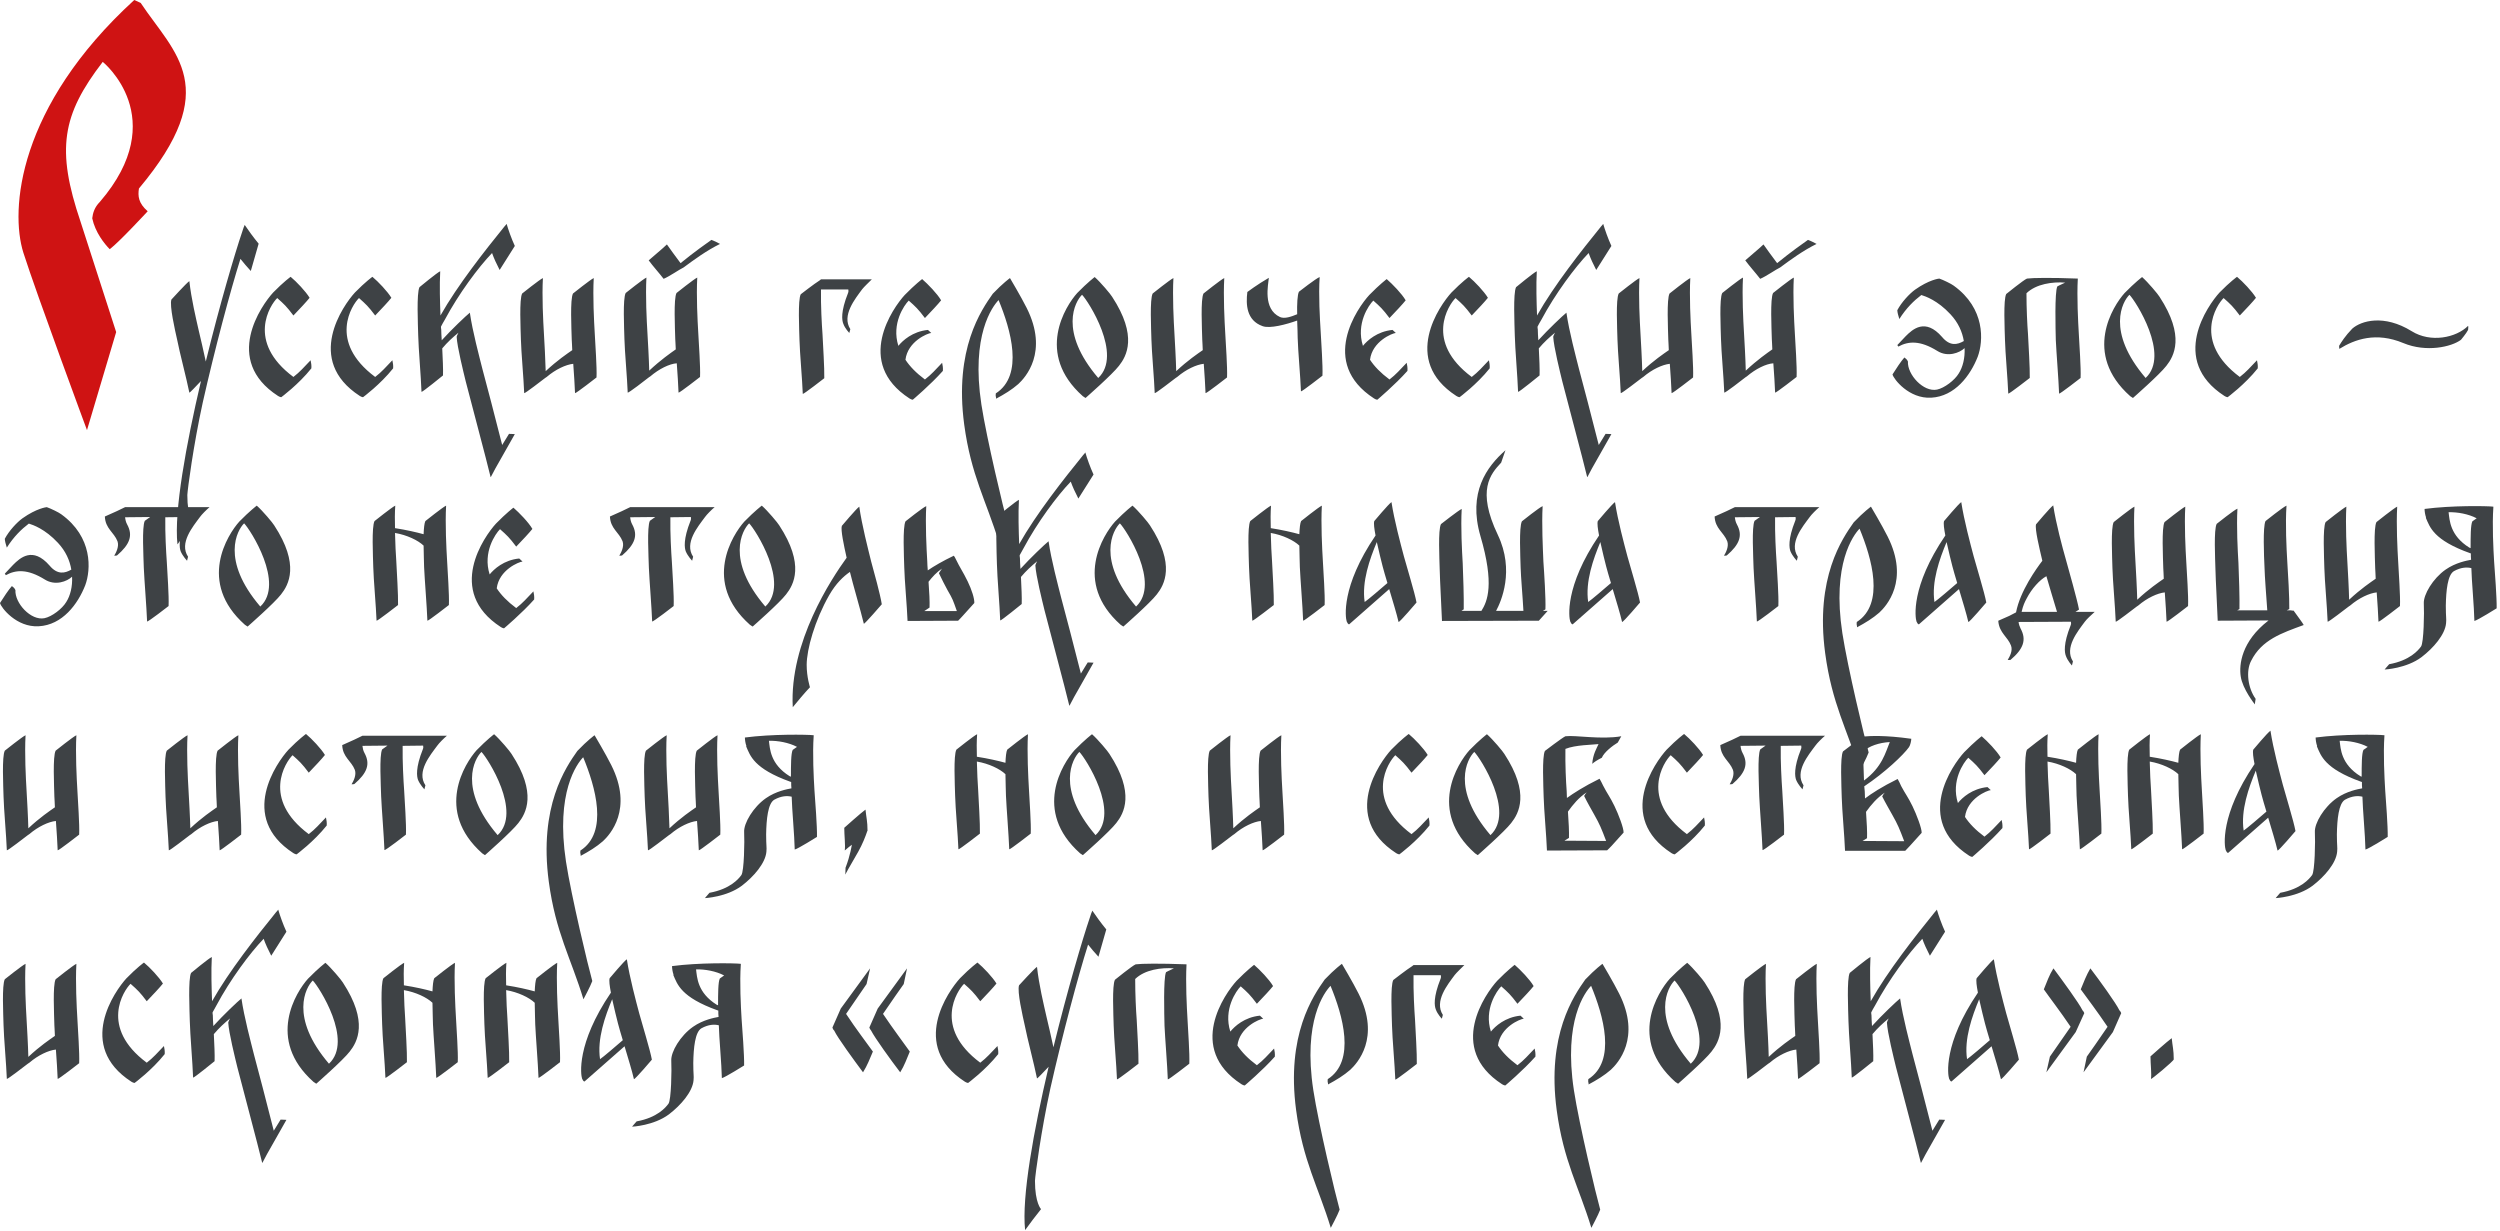 <svg xmlns="http://www.w3.org/2000/svg" width="323" height="159" fill="none" viewBox="0 0 323 159"><path fill="#3e4245" d="M280.586 134.132C280.684 135.145 280.848 135.635 280.848 136.877 280.815 137.106 277.907 139.524 277.907 139.393 278.005 138.739 277.842 137.465 277.842 136.485 277.842 136.485 280.031 134.524 280.586 134.132ZM269.062 130.537C269.192 130.668 269.225 130.733 269.29 130.897L268.18 133.347 264.389 138.543 264.847 136.517C265.173 136.027 266.448 134.197 267.526 132.661 266.186 130.668 264.814 128.904 264.062 127.825 264.455 126.878 264.749 125.995 265.304 125.113 266.448 126.649 268.604 129.59 269.062 130.537ZM273.832 130.537C273.963 130.668 273.996 130.733 274.061 130.897L272.983 133.347 269.192 138.543 269.617 136.517C269.977 136.027 271.251 134.197 272.297 132.661 270.957 130.668 269.617 128.904 268.833 127.825 269.225 126.878 269.552 125.995 270.075 125.113 271.251 126.649 273.375 129.59 273.832 130.537ZM259.206 130.929C259.566 132.269 260.611 135.635 260.84 136.909 260.84 136.909 258.651 139.49 258.52 139.425 258.291 138.412 257.768 136.713 257.311 135.177L252.148 139.719C252.148 139.719 252.018 139.817 251.822 139.359 251.658 138.902 251.037 134.883 255.547 128.25 255.383 127.401 255.285 126.682 255.383 126.388 255.383 126.388 257.246 124.166 257.605 123.937 257.964 126.29 258.781 129.328 259.206 130.929ZM254.142 136.844C254.501 136.615 256.331 135.046 257.082 134.393 256.821 133.511 256.592 132.759 256.461 132.236 256.298 131.583 255.971 130.309 255.71 129.1 254.795 131.289 253.749 134.23 254.142 136.844ZM250.552 144.653C250.944 144.653 251.075 144.686 251.304 144.686 251.01 145.209 249.703 147.496 248.788 149.13 248.526 149.62 248.298 150.045 248.2 150.241 248.167 150.241 248.167 150.208 248.167 150.208 247.709 148.247 245.357 139.458 244.965 137.89 244.671 136.681 243.854 133.413 243.789 132.106 243.789 132.041 243.887 131.845 244.017 131.583 243.298 132.171 242.58 132.825 241.926 133.609 241.991 134.916 242.057 136.321 242.024 137.105 242.024 137.105 239.345 139.295 239.247 139.229 239.181 137.301 238.855 133.576 238.822 131.943 238.789 130.505 238.593 126.486 238.985 125.702 238.985 125.702 241.273 123.807 241.665 123.643 241.567 125.44 241.632 127.63 241.697 129.361 243.887 125.473 247.448 120.964 249.964 117.86 250.062 117.729 250.16 117.631 250.193 117.599 250.193 117.566 250.225 117.533 250.258 117.533V117.566C250.454 118.252 250.879 119.461 251.304 120.376 251.304 120.376 249.703 122.892 249.343 123.48 248.951 122.728 248.592 121.944 248.363 121.291 246.599 123.121 244.05 126.551 242.253 129.917 242.057 130.244 241.893 130.538 241.763 130.799 241.763 130.897 241.763 131.028 241.795 131.159 241.795 131.518 241.828 132.008 241.861 132.564 243.135 131.159 244.997 129.394 245.488 129.002 245.488 129.002 245.488 129.002 245.488 128.969 245.847 131.453 246.697 134.589 247.121 136.288 247.415 137.367 249.016 143.444 249.67 146.091 249.964 145.633 250.258 145.143 250.552 144.653ZM234.859 131.682C234.924 133.054 235.153 136.093 235.088 137.367 235.088 137.367 232.408 139.458 232.31 139.393 232.278 138.445 232.18 136.975 232.082 135.603 231.134 135.701 229.794 136.321 228.651 137.302 228.586 137.334 228.52 137.4 228.455 137.432 228.063 137.726 225.841 139.458 225.743 139.393 225.677 137.563 225.351 134.002 225.318 132.466 225.285 131.093 225.089 127.238 225.481 126.519 225.481 126.519 227.769 124.689 228.161 124.526 228.03 126.911 228.193 130.048 228.291 131.682 228.357 132.825 228.488 135.08 228.52 136.55 230.023 135.145 231.298 134.296 231.951 133.838 231.918 133.283 231.918 132.825 231.886 132.466 231.853 131.093 231.657 127.238 232.049 126.519 232.049 126.519 234.336 124.689 234.728 124.526 234.598 126.911 234.761 130.048 234.859 131.682ZM220.245 126.943C223.577 132.04 222.107 134.622 221.127 135.863 220.277 136.974 216.814 140.013 216.814 140.013 216.814 140.013 216.781 140.013 216.454 139.784 210.279 134.295 214.233 128.119 215.736 126.453 217.075 125.081 217.99 124.395 217.99 124.395 218.742 125.048 220.081 126.649 220.245 126.943ZM218.448 137.432C221.65 134.458 217.141 127.466 216.356 126.682 215.474 127.531 213.285 131.387 218.448 137.432ZM207.041 124.526C207.041 124.526 208.479 126.944 209.197 128.381 212.073 134.1 209.001 137.4 208.119 138.217 207.302 138.935 206.289 139.556 205.244 140.112 205.277 139.85 205.146 139.883 205.211 139.426 208.871 137.073 207.139 131.159 205.571 127.369 204.786 128.185 201.976 131.878 203.349 140.863 204.035 145.307 206.224 154.423 206.747 156.286 206.518 156.939 205.603 158.638 205.603 158.638 203.97 153.28 202.009 150.012 201.127 143.445 199.82 133.675 203.349 128.643 204.819 126.552 206.126 125.179 207.041 124.526 207.041 124.526ZM198.277 135.472C198.342 135.766 198.408 136.125 198.375 136.517 196.774 138.314 194.487 140.242 194.487 140.242 194.487 140.242 194.323 140.242 194.062 140.079 186.906 135.439 191.938 128.348 193.441 126.715 194.781 125.342 195.696 124.656 195.696 124.656 196.447 125.31 197.656 126.551 198.146 127.401 197.787 127.858 196.872 128.839 196.055 129.688 195.173 128.512 194.846 128.218 193.964 127.434 193.376 128.022 191.709 130.407 192.624 133.282 193.18 132.596 194.454 131.42 196.447 131.224 196.676 131.42 196.872 131.616 196.872 131.616 196.414 131.649 193.833 132.694 193.539 135.079 194.095 135.929 194.911 136.779 196.055 137.628 196.905 136.975 197.427 136.354 198.277 135.472ZM182.659 124.688H188.606C188.835 124.688 189.064 124.688 189.194 124.688 188.835 125.048 188.181 125.669 187.953 125.963 187.038 127.204 185.273 129.361 186.417 131.125 186.352 131.387 186.286 131.616 186.286 131.616 186.286 131.616 185.731 131.06 185.502 130.407 185.339 129.982 185.143 128.904 186.123 126.453 186.188 126.29 186.188 126.126 186.156 125.995H182.627C182.594 128.119 182.725 130.439 182.823 131.779 182.888 133.151 183.084 136.19 183.051 137.464 183.051 137.464 180.372 139.555 180.274 139.49 180.209 137.66 179.882 134.099 179.849 132.563 179.817 131.191 179.621 127.335 180.013 126.616 180.013 126.616 181.777 125.244 182.463 124.819 182.529 124.754 182.594 124.721 182.627 124.688H182.659ZM173.375 124.526C173.375 124.526 174.813 126.944 175.531 128.381 178.407 134.1 175.335 137.4 174.453 138.217 173.636 138.935 172.623 139.556 171.578 140.112 171.61 139.85 171.48 139.883 171.545 139.426 175.205 137.073 173.473 131.159 171.905 127.369 171.12 128.185 168.31 131.878 169.683 140.863 170.369 145.307 172.558 154.423 173.081 156.286 172.852 156.939 171.937 158.638 171.937 158.638 170.303 153.28 168.343 150.012 167.461 143.445 166.154 133.675 169.683 128.643 171.153 126.552 172.46 125.179 173.375 124.526 173.375 124.526ZM164.611 135.472C164.676 135.766 164.742 136.125 164.709 136.517 163.108 138.314 160.821 140.242 160.821 140.242 160.821 140.242 160.657 140.242 160.396 140.079 153.24 135.439 158.272 128.348 159.775 126.715 161.115 125.342 162.03 124.656 162.03 124.656 162.781 125.31 163.99 126.551 164.48 127.401 164.121 127.858 163.206 128.839 162.389 129.688 161.507 128.512 161.18 128.218 160.298 127.434 159.71 128.022 158.043 130.407 158.958 133.282 159.514 132.596 160.788 131.42 162.781 131.224 163.01 131.42 163.206 131.616 163.206 131.616 162.748 131.649 160.167 132.694 159.873 135.079 160.429 135.929 161.245 136.779 162.389 137.628 163.239 136.975 163.761 136.354 164.611 135.472ZM153.429 131.746C153.495 133.119 153.723 136.157 153.658 137.432 153.658 137.432 150.979 139.523 150.881 139.458 150.815 137.628 150.521 134.066 150.456 132.531 150.423 131.158 150.293 126.355 150.652 125.604 150.652 125.604 151.077 125.375 151.665 125.113 150.064 124.983 147.907 125.277 146.666 126.486 146.666 128.446 146.764 130.505 146.862 131.746 146.927 133.119 147.123 136.157 147.091 137.432 147.091 137.432 144.411 139.523 144.313 139.458 144.248 137.628 143.921 134.066 143.888 132.531 143.856 131.158 143.66 127.303 144.052 126.584 144.052 126.584 146.306 124.754 146.731 124.591 147.515 124.493 149.802 124.46 153.299 124.591 153.168 126.976 153.331 130.113 153.429 131.746ZM141.135 117.664C141.527 118.252 142.279 119.297 142.932 120.081 142.932 120.081 142.116 122.924 141.92 123.61 141.429 123.088 140.972 122.532 140.58 122.042 139.306 126.061 137.247 133.772 135.711 140.601 134.502 146.123 133.751 151.809 133.718 152.56 133.718 155.435 134.502 156.22 134.502 156.22 133.849 157.037 132.999 158.147 132.444 158.932 131.986 154.619 133.555 146.058 135.483 137.824 134.829 138.51 134.045 139.36 133.98 139.327 133.62 137.53 132.705 134.066 132.411 132.531 132.117 131.224 131.398 128.087 131.66 127.303 131.66 127.303 133.62 125.146 133.98 124.917 134.241 127.27 134.829 129.688 135.189 131.289 135.417 132.236 135.809 133.936 136.103 135.308 137.901 127.956 139.894 121.225 140.809 118.546 140.939 118.154 141.037 117.827 141.103 117.729 141.103 117.696 141.135 117.664 141.135 117.631V117.664ZM128.873 135.145C128.938 135.472 129.003 135.798 128.971 136.191 127.304 138.282 125.082 139.915 125.082 139.915 125.082 139.915 124.919 139.915 124.658 139.752 117.502 135.112 122.534 128.022 124.037 126.388 125.376 125.016 126.291 124.362 126.291 124.362 127.043 124.983 128.252 126.257 128.742 127.074 128.382 127.532 127.468 128.512 126.651 129.362 125.768 128.185 125.442 127.891 124.56 127.107 123.677 127.957 120.508 132.727 126.651 137.301 127.5 136.648 128.023 136.027 128.873 135.145ZM114.084 130.995C115.423 132.988 116.763 134.752 117.547 135.863 117.155 136.778 116.861 137.66 116.306 138.543 115.129 137.007 113.006 134.066 112.548 133.151 112.417 132.988 112.385 132.923 112.319 132.759L113.398 130.309 117.188 125.113 116.763 127.139C116.404 127.629 115.129 129.459 114.084 130.995ZM111.96 127.139C111.633 127.629 110.359 129.459 109.313 130.995 110.62 132.988 111.993 134.752 112.777 135.863 112.385 136.778 112.058 137.66 111.502 138.543 110.359 137.007 108.202 134.066 107.778 133.151 107.614 132.988 107.614 132.923 107.549 132.759L108.627 130.309 112.417 125.113 111.96 127.139ZM95.812 131.616C95.91 132.989 96.172 136.354 96.139 137.661 96.139 137.661 93.688 139.197 93.264 139.295 93.231 137.498 92.904 134.034 92.872 132.466 92.316 132.335 91.565 132.335 90.617 132.858 89.8 133.348 89.604 135.374 89.571 137.334 89.571 138.903 89.669 138.935 89.604 139.589 89.473 141.059 87.97 142.791 86.435 143.967 84.474 145.438 81.664 145.568 81.664 145.568 81.664 145.568 81.926 145.242 82.252 144.882 84.932 144.392 86.01 143.085 86.369 142.595 86.729 142.105 86.794 138.184 86.729 137.04 86.663 135.897 87.905 133.805 89.539 132.662 90.846 131.747 92.316 131.486 92.839 131.387 92.806 131.126 92.806 130.865 92.806 130.571 92.774 130.538 92.708 130.538 92.708 130.538 87.97 128.839 87.513 127.172 86.99 125.963 86.99 125.963 86.99 125.931 87.023 125.931 86.892 125.571 86.827 125.114 86.827 124.82 90.29 124.362 94.865 124.428 95.714 124.526 95.714 124.526 95.714 124.558 95.714 124.591 95.551 126.944 95.714 129.982 95.812 131.616ZM93.002 126.421C93.002 126.421 93.231 126.258 93.558 126.029 92.512 125.473 91.074 125.212 89.931 125.245 90.062 126.258 90.094 128.251 92.61 129.819 92.675 129.852 92.741 129.852 92.774 129.884 92.774 128.414 92.774 126.878 93.002 126.421Z"/><path fill="#3e4245" d="M82.589 130.929C82.948 132.269 83.994 135.635 84.223 136.909 84.223 136.909 82.033 139.49 81.903 139.425 81.674 138.412 81.151 136.713 80.694 135.177L75.531 139.719C75.531 139.719 75.401 139.817 75.204 139.359 75.041 138.902 74.42 134.883 78.929 128.25 78.766 127.401 78.668 126.682 78.766 126.388 78.766 126.388 80.628 124.166 80.988 123.937 81.347 126.29 82.164 129.328 82.589 130.929ZM77.524 136.844C77.884 136.615 79.714 135.046 80.465 134.393 80.204 133.511 79.975 132.759 79.844 132.236 79.681 131.583 79.354 130.309 79.093 129.1 78.178 131.289 77.132 134.23 77.524 136.844ZM72.125 131.55C72.19 132.923 72.419 135.961 72.353 137.236 72.353 137.236 69.674 139.327 69.576 139.262 69.511 137.432 69.217 133.87 69.151 132.334 69.151 131.714 69.086 130.635 69.086 129.557 68.367 128.871 66.929 128.185 65.394 127.923 65.426 129.328 65.492 130.668 65.557 131.55 65.622 132.923 65.819 135.961 65.786 137.236 65.786 137.236 63.107 139.327 63.009 139.262 62.943 137.432 62.616 133.87 62.584 132.334 62.551 130.962 62.355 127.107 62.747 126.388 62.747 126.388 65.034 124.558 65.426 124.395 65.361 125.309 65.361 126.322 65.394 127.303 66.864 127.531 68.138 127.825 69.086 128.087 69.119 127.303 69.184 126.649 69.315 126.388 69.315 126.388 71.602 124.558 71.994 124.395 71.863 126.78 72.027 129.917 72.125 131.55ZM58.914 131.55C58.979 132.923 59.208 135.961 59.143 137.236 59.143 137.236 56.463 139.327 56.365 139.262 56.3 137.432 56.006 133.87 55.94 132.334 55.94 131.714 55.875 130.635 55.875 129.557 55.156 128.871 53.719 128.185 52.183 127.923 52.216 129.328 52.281 130.668 52.346 131.55 52.412 132.923 52.608 135.961 52.575 137.236 52.575 137.236 49.896 139.327 49.798 139.262 49.732 137.432 49.405 133.87 49.373 132.334 49.34 130.962 49.144 127.107 49.536 126.388 49.536 126.388 51.823 124.558 52.216 124.395 52.15 125.309 52.15 126.322 52.183 127.303 53.653 127.531 54.928 127.825 55.875 128.087 55.908 127.303 55.973 126.649 56.104 126.388 56.104 126.388 58.391 124.558 58.783 124.395 58.652 126.78 58.816 129.917 58.914 131.55ZM44.299 126.943C47.632 132.04 46.162 134.622 45.182 135.863 44.332 136.974 40.869 140.013 40.869 140.013 40.869 140.013 40.836 140.013 40.509 139.784 34.334 134.295 38.287 128.119 39.79 126.453 41.13 125.081 42.045 124.395 42.045 124.395 42.796 125.048 44.136 126.649 44.299 126.943ZM42.502 137.432C45.704 134.458 41.195 127.466 40.411 126.682 39.529 127.531 37.34 131.387 42.502 137.432Z"/><path fill="#3e4245" d="M36.253 144.653C36.646 144.653 36.776 144.686 37.005 144.686 36.711 145.209 35.404 147.496 34.489 149.13 34.228 149.62 33.999 150.045 33.901 150.241 33.868 150.241 33.868 150.208 33.868 150.208 33.411 148.247 31.058 139.458 30.666 137.89 30.372 136.681 29.555 133.413 29.49 132.106 29.49 132.041 29.588 131.845 29.718 131.583 29 132.171 28.281 132.825 27.627 133.609 27.693 134.916 27.758 136.321 27.725 137.105 27.725 137.105 25.046 139.295 24.948 139.229 24.883 137.301 24.556 133.576 24.523 131.943 24.491 130.505 24.294 126.486 24.687 125.702 24.687 125.702 26.974 123.807 27.366 123.643 27.268 125.44 27.333 127.63 27.399 129.361 29.588 125.473 33.149 120.964 35.665 117.86 35.763 117.729 35.861 117.631 35.894 117.599 35.894 117.566 35.927 117.533 35.959 117.533V117.566C36.155 118.252 36.58 119.461 37.005 120.376 37.005 120.376 35.404 122.892 35.044 123.48 34.652 122.728 34.293 121.944 34.064 121.291 32.3 123.121 29.751 126.551 27.954 129.917 27.758 130.244 27.595 130.538 27.464 130.799 27.464 130.897 27.464 131.028 27.497 131.159 27.497 131.518 27.529 132.008 27.562 132.564 28.836 131.159 30.699 129.394 31.189 129.002 31.189 129.002 31.189 129.002 31.189 128.969 31.548 131.453 32.398 134.589 32.823 136.288 33.117 137.367 34.718 143.444 35.371 146.091 35.665 145.633 35.959 145.143 36.253 144.653ZM21.181 135.145C21.247 135.472 21.312 135.798 21.279 136.191 19.613 138.282 17.391 139.915 17.391 139.915 17.391 139.915 17.228 139.915 16.966 139.752 9.81 135.112 14.842 128.022 16.345 126.388 17.685 125.016 18.6 124.362 18.6 124.362 19.351 124.983 20.56 126.257 21.051 127.074 20.691 127.532 19.776 128.512 18.959 129.362 18.077 128.185 17.75 127.891 16.868 127.107 15.986 127.957 12.817 132.727 18.959 137.301 19.809 136.648 20.332 136.027 21.181 135.145ZM10 131.682C10.065 133.054 10.294 136.093 10.228 137.367 10.228 137.367 7.549 139.458 7.451 139.393 7.418 138.445 7.32 136.975 7.222 135.603 6.275 135.701 4.935 136.321 3.792 137.302 3.726 137.334 3.661 137.4 3.595 137.432 3.203 137.726.981 139.458.883 139.393.818 137.563.491 134.002.459 132.466.426 131.093.23 127.238.622 126.519.622 126.519 2.909 124.689 3.301 124.526 3.171 126.911 3.334 130.048 3.432 131.682 3.497 132.825 3.628 135.08 3.661 136.55 5.164 135.145 6.438 134.296 7.092 133.838 7.059 133.283 7.059 132.825 7.026 132.466 6.994 131.093 6.798 127.238 7.19 126.519 7.19 126.519 9.477 124.689 9.869 124.526 9.738 126.911 9.902 130.048 10 131.682ZM308.166 102.083C308.264 103.456 308.525 106.821 308.492 108.128 308.492 108.128 306.042 109.664 305.617 109.762 305.584 107.965 305.258 104.501 305.225 102.933 304.67 102.802 303.918 102.802 302.97 103.325 302.154 103.815 301.958 105.841 301.925 107.802 301.925 109.37 302.023 109.403 301.958 110.056 301.827 111.526 300.324 113.258 298.788 114.435 296.828 115.905 294.018 116.036 294.018 116.036 294.018 116.036 294.279 115.709 294.606 115.349 297.285 114.859 298.363 113.552 298.723 113.062 299.082 112.572 299.148 108.651 299.082 107.507 299.017 106.364 300.258 104.273 301.892 103.129 303.199 102.214 304.67 101.953 305.192 101.855 305.16 101.593 305.16 101.332 305.16 101.038 305.127 101.005 305.062 101.005 305.062 101.005 300.324 99.306 299.866 97.64 299.344 96.431 299.344 96.431 299.344 96.398 299.376 96.398 299.246 96.039 299.18 95.581 299.18 95.287 302.644 94.83 307.218 94.895 308.068 94.993 308.068 94.993 308.068 95.026 308.068 95.058 307.904 97.411 308.068 100.45 308.166 102.083ZM305.356 96.888C305.356 96.888 305.584 96.725 305.911 96.496 304.866 95.941 303.428 95.679 302.284 95.712 302.415 96.725 302.448 98.718 304.964 100.286 305.029 100.319 305.094 100.319 305.127 100.352 305.127 98.881 305.127 97.346 305.356 96.888Z"/><path fill="#3e4245" d="M294.944 101.397C295.304 102.736 296.349 106.102 296.578 107.376 296.578 107.376 294.389 109.957 294.258 109.892 294.029 108.879 293.507 107.18 293.049 105.644L287.887 110.186C287.887 110.186 287.756 110.284 287.56 109.827 287.397 109.369 286.776 105.35 291.285 98.717 291.121 97.868 291.023 97.149 291.121 96.855 291.121 96.855 292.984 94.633 293.343 94.404 293.703 96.757 294.52 99.796 294.944 101.397ZM289.88 107.311C290.239 107.082 292.069 105.514 292.821 104.86 292.559 103.978 292.33 103.226 292.2 102.704 292.036 102.05 291.71 100.776 291.448 99.567 290.533 101.756 289.488 104.697 289.88 107.311ZM284.478 102.018C284.544 103.39 284.772 106.429 284.707 107.703 284.707 107.703 282.028 109.794 281.93 109.729 281.864 107.899 281.57 104.337 281.505 102.802 281.505 102.181 281.439 101.103 281.439 100.024 280.721 99.338 279.283 98.652 277.747 98.391 277.78 99.796 277.845 101.135 277.911 102.018 277.976 103.39 278.172 106.429 278.139 107.703 278.139 107.703 275.46 109.794 275.362 109.729 275.297 107.899 274.97 104.337 274.937 102.802 274.905 101.429 274.708 97.574 275.101 96.855 275.101 96.855 277.388 95.025 277.78 94.862 277.715 95.777 277.715 96.79 277.747 97.77 279.218 97.999 280.492 98.293 281.439 98.554 281.472 97.77 281.537 97.116 281.668 96.855 281.668 96.855 283.955 95.025 284.348 94.862 284.217 97.247 284.38 100.384 284.478 102.018ZM271.267 102.018C271.333 103.39 271.561 106.429 271.496 107.703 271.496 107.703 268.817 109.794 268.719 109.729 268.653 107.899 268.359 104.337 268.294 102.802 268.294 102.181 268.229 101.103 268.229 100.024 267.51 99.338 266.072 98.652 264.536 98.391 264.569 99.796 264.634 101.135 264.7 102.018 264.765 103.39 264.961 106.429 264.928 107.703 264.928 107.703 262.249 109.794 262.151 109.729 262.086 107.899 261.759 104.337 261.726 102.802 261.694 101.429 261.498 97.574 261.89 96.855 261.89 96.855 264.177 95.025 264.569 94.862 264.504 95.777 264.504 96.79 264.536 97.77 266.007 97.999 267.281 98.293 268.229 98.554 268.261 97.77 268.327 97.116 268.457 96.855 268.457 96.855 270.744 95.025 271.137 94.862 271.006 97.247 271.169 100.384 271.267 102.018ZM258.615 105.939C258.68 106.233 258.745 106.592 258.713 106.984 257.112 108.782 254.825 110.709 254.825 110.709 254.825 110.709 254.661 110.709 254.4 110.546 247.244 105.906 252.276 98.816 253.779 97.182 255.119 95.81 256.033 95.124 256.033 95.124 256.785 95.777 257.994 97.019 258.484 97.868 258.125 98.326 257.21 99.306 256.393 100.155 255.511 98.979 255.184 98.685 254.302 97.901 253.714 98.489 252.047 100.874 252.962 103.75 253.518 103.063 254.792 101.887 256.785 101.691 257.014 101.887 257.21 102.083 257.21 102.083 256.752 102.116 254.171 103.162 253.877 105.547 254.432 106.396 255.249 107.246 256.393 108.095 257.242 107.442 257.765 106.821 258.615 105.939ZM247.102 104.174C247.625 105.252 248.311 107.05 248.278 107.605L246.742 109.304C246.514 109.533 246.318 109.762 246.154 109.925H238.378 238.345 238.378C238.312 108.095 237.986 104.566 237.953 103.031 237.92 101.658 237.724 97.803 238.116 97.084 238.116 97.084 240.305 95.385 240.763 95.189 240.763 95.156 240.796 95.156 240.796 95.156 241.58 95.091 243.442 94.96 246.938 95.45 246.938 95.711 246.808 96.3 246.644 96.528 245.925 97.541 243.508 99.828 240.861 101.593 240.894 101.822 240.894 102.05 240.926 102.246 240.926 102.508 240.959 102.802 240.959 103.161 241.776 102.54 243.115 101.658 245.174 100.645 245.272 100.809 245.533 101.299 245.631 101.56 246.187 102.606 246.514 102.965 247.102 104.174ZM244.161 95.875C242.821 95.94 241.416 96.398 240.73 97.116 240.73 98.391 240.796 99.73 240.828 100.841 243.181 99.11 243.606 97.214 244.161 95.875ZM240.632 108.651 246.023 108.683C245.403 107.05 245.207 106.559 244.488 105.285 244.128 104.632 243.606 103.749 243.181 102.9 243.246 102.736 243.377 102.573 243.508 102.41 242.495 103.096 241.743 103.978 241.09 104.893 241.188 106.2 241.253 107.572 241.22 108.291 241.22 108.291 240.992 108.455 240.632 108.651ZM235.203 95.058C235.432 95.058 235.628 95.058 235.791 95.058 235.399 95.385 234.778 96.006 234.549 96.332 233.634 97.574 231.837 99.698 233.014 101.462 232.948 101.724 232.883 101.985 232.883 101.985 232.883 101.985 232.327 101.397 232.066 100.776 231.903 100.351 231.707 99.241 232.687 96.79 232.752 96.627 232.752 96.496 232.72 96.332L230.073 96.365C230.04 98.456 230.171 100.776 230.269 102.149 230.334 103.521 230.563 106.527 230.498 107.834 230.498 107.834 227.818 109.925 227.72 109.827 227.655 108.03 227.361 104.468 227.296 102.9 227.263 101.528 227.034 97.574 227.426 96.823 227.426 96.823 227.72 96.627 228.112 96.332H228.08L224.878 96.365C224.91 96.659 224.976 96.986 225.139 97.28 225.923 98.718 225.498 99.861 223.832 101.299 223.734 101.332 223.571 101.332 223.473 101.332 223.734 100.907 224.126 100.123 223.897 99.469 223.44 98.293 222.329 97.836 222.264 96.267 223.113 95.908 224.649 95.189 224.878 95.058 224.91 95.058 224.91 95.058 224.91 95.058H224.943 230.138 235.203ZM220.168 105.612C220.233 105.939 220.298 106.266 220.266 106.658 218.599 108.749 216.377 110.383 216.377 110.383 216.377 110.383 216.214 110.383 215.952 110.219 208.797 105.58 213.829 98.489 215.332 96.855 216.671 95.483 217.586 94.83 217.586 94.83 218.338 95.45 219.547 96.725 220.037 97.542 219.677 97.999 218.762 98.979 217.946 99.829 217.063 98.653 216.737 98.359 215.854 97.574 214.972 98.424 211.803 103.194 217.946 107.769 218.795 107.115 219.318 106.494 220.168 105.612ZM208.59 104.142C209.113 105.22 209.799 107.017 209.766 107.572L208.231 109.272C208.002 109.5 207.806 109.729 207.642 109.86L199.866 109.892H199.833 199.866C199.801 108.063 199.474 104.534 199.441 102.965 199.408 101.626 199.212 97.77 199.604 97.019 199.604 97.019 201.826 95.319 202.251 95.123H202.284C203.525 94.96 206.891 95.581 209.472 95.123 209.342 95.385 209.145 95.679 209.015 95.94 208.361 96.332 207.25 97.182 206.956 97.901 206.368 98.195 205.976 98.456 205.715 98.685 205.813 97.411 206.303 96.659 206.532 96.136 205.715 96.234 203.558 96.234 202.251 96.757 202.218 98.783 202.316 100.939 202.415 102.214 202.415 102.443 202.447 102.769 202.447 103.096 203.264 102.508 204.604 101.626 206.662 100.613 206.76 100.776 207.022 101.266 207.12 101.495 207.675 102.573 208.002 102.933 208.59 104.142ZM202.12 108.618 207.512 108.651C206.891 107.017 206.695 106.527 205.976 105.253 205.617 104.599 205.094 103.717 204.669 102.835 204.734 102.704 204.865 102.541 204.996 102.377 203.983 103.031 203.231 103.946 202.578 104.86 202.676 106.167 202.741 107.54 202.709 108.259 202.709 108.259 202.48 108.389 202.12 108.618ZM194.366 97.41C197.699 102.508 196.228 105.089 195.248 106.331 194.398 107.442 190.935 110.48 190.935 110.48 190.935 110.48 190.902 110.48 190.576 110.252 184.4 104.762 188.354 98.587 189.857 96.92 191.196 95.548 192.111 94.862 192.111 94.862 192.863 95.515 194.202 97.116 194.366 97.41ZM192.569 107.899C195.771 104.926 191.262 97.933 190.477 97.149 189.595 97.999 187.406 101.854 192.569 107.899ZM184.589 105.612C184.655 105.939 184.72 106.266 184.687 106.658 183.021 108.749 180.799 110.383 180.799 110.383 180.799 110.383 180.636 110.383 180.374 110.219 173.219 105.58 178.25 98.489 179.754 96.855 181.093 95.483 182.008 94.83 182.008 94.83 182.76 95.45 183.969 96.725 184.459 97.542 184.099 97.999 183.184 98.979 182.368 99.829 181.485 98.653 181.159 98.359 180.276 97.574 179.394 98.424 176.225 103.194 182.368 107.769 183.217 107.115 183.74 106.494 184.589 105.612ZM165.681 102.148C165.747 103.521 165.975 106.56 165.91 107.834 165.91 107.834 163.231 109.925 163.133 109.86 163.1 108.912 163.002 107.442 162.904 106.069 161.956 106.167 160.617 106.788 159.473 107.768 159.408 107.801 159.342 107.867 159.277 107.899 158.885 108.193 156.663 109.925 156.565 109.86 156.5 108.03 156.173 104.468 156.14 102.933 156.108 101.56 155.912 97.705 156.304 96.986 156.304 96.986 158.591 95.156 158.983 94.993 158.852 97.378 159.016 100.515 159.114 102.148 159.179 103.292 159.31 105.547 159.342 107.017 160.845 105.612 162.12 104.762 162.773 104.305 162.741 103.749 162.741 103.292 162.708 102.933 162.675 101.56 162.479 97.705 162.871 96.986 162.871 96.986 165.159 95.156 165.551 94.993 165.42 97.378 165.583 100.515 165.681 102.148ZM143.342 97.41C146.675 102.508 145.205 105.089 144.225 106.331 143.375 107.442 139.911 110.48 139.911 110.48 139.911 110.48 139.879 110.48 139.552 110.252 133.377 104.762 137.33 98.587 138.833 96.92 140.173 95.548 141.088 94.862 141.088 94.862 141.839 95.515 143.179 97.116 143.342 97.41ZM141.545 107.899C144.747 104.926 140.238 97.933 139.454 97.149 138.572 97.999 136.383 101.854 141.545 107.899ZM132.943 102.018C133.008 103.39 133.237 106.429 133.172 107.703 133.172 107.703 130.492 109.794 130.394 109.729 130.329 107.899 130.035 104.337 129.97 102.802 129.97 102.181 129.904 101.103 129.904 100.024 129.185 99.338 127.748 98.652 126.212 98.391 126.245 99.796 126.31 101.135 126.375 102.018 126.441 103.39 126.637 106.429 126.604 107.703 126.604 107.703 123.925 109.794 123.827 109.729 123.761 107.899 123.435 104.337 123.402 102.802 123.369 101.429 123.173 97.574 123.565 96.855 123.565 96.855 125.853 95.025 126.245 94.862 126.179 95.777 126.179 96.79 126.212 97.77 127.682 97.999 128.957 98.293 129.904 98.554 129.937 97.77 130.002 97.116 130.133 96.855 130.133 96.855 132.42 95.025 132.812 94.862 132.682 97.247 132.845 100.384 132.943 102.018ZM111.823 104.6C111.921 105.613 112.084 106.103 112.084 107.344L112.052 107.377C111.823 108.063 111.431 109.076 110.875 110.056 109.666 112.115 109.209 112.997 109.209 112.997 109.209 112.997 109.241 112.605 109.241 112.115 109.862 110.514 110.058 109.141 110.058 109.141 109.47 109.566 109.143 109.926 109.143 109.86 109.242 109.207 109.078 107.932 109.078 106.952 109.078 106.952 111.267 104.992 111.823 104.6ZM105.226 102.083C105.324 103.456 105.586 106.821 105.553 108.128 105.553 108.128 103.102 109.664 102.678 109.762 102.645 107.965 102.318 104.501 102.286 102.933 101.73 102.802 100.979 102.802 100.031 103.325 99.214 103.815 99.018 105.841 98.985 107.802 98.985 109.37 99.083 109.403 99.018 110.056 98.887 111.526 97.384 113.258 95.849 114.435 93.888 115.905 91.078 116.036 91.078 116.036 91.078 116.036 91.34 115.709 91.666 115.349 94.346 114.859 95.424 113.552 95.783 113.062 96.143 112.572 96.208 108.651 96.143 107.507 96.077 106.364 97.319 104.273 98.953 103.129 100.26 102.214 101.73 101.953 102.253 101.855 102.22 101.593 102.22 101.332 102.22 101.038 102.188 101.005 102.122 101.005 102.122 101.005 97.384 99.306 96.927 97.64 96.404 96.431 96.404 96.431 96.404 96.398 96.437 96.398 96.306 96.039 96.241 95.581 96.241 95.287 99.704 94.83 104.279 94.895 105.128 94.993 105.128 94.993 105.128 95.026 105.128 95.058 104.965 97.411 105.128 100.45 105.226 102.083ZM102.416 96.888C102.416 96.888 102.645 96.725 102.972 96.496 101.926 95.941 100.488 95.679 99.345 95.712 99.476 96.725 99.508 98.718 102.024 100.286 102.09 100.319 102.155 100.319 102.188 100.352 102.188 98.881 102.188 97.346 102.416 96.888ZM92.834 102.148C92.899 103.521 93.128 106.56 93.062 107.834 93.062 107.834 90.383 109.925 90.285 109.86 90.252 108.912 90.154 107.442 90.056 106.069 89.109 106.167 87.769 106.788 86.626 107.768 86.56 107.801 86.495 107.867 86.429 107.899 86.037 108.193 83.816 109.925 83.718 109.86 83.652 108.03 83.325 104.468 83.293 102.933 83.26 101.56 83.064 97.705 83.456 96.986 83.456 96.986 85.743 95.156 86.135 94.993 86.005 97.378 86.168 100.515 86.266 102.148 86.331 103.292 86.462 105.547 86.495 107.017 87.998 105.612 89.272 104.762 89.926 104.305 89.893 103.749 89.893 103.292 89.86 102.933 89.828 101.56 89.632 97.705 90.024 96.986 90.024 96.986 92.311 95.156 92.703 94.993 92.572 97.378 92.736 100.515 92.834 102.148ZM76.818 94.993C76.818 94.993 78.256 97.411 78.975 98.848 81.85 104.566 78.779 107.867 77.897 108.683 77.08 109.402 76.067 110.023 75.021 110.578 75.054 110.317 74.923 110.35 74.989 109.892 78.648 107.54 76.916 101.626 75.348 97.835 74.564 98.652 71.754 102.344 73.126 111.33 73.812 115.774 76.001 124.89 76.524 126.752 76.296 127.406 75.381 129.105 75.381 129.105 73.747 123.746 71.786 120.479 70.904 113.911 69.597 104.142 73.126 99.11 74.596 97.019 75.903 95.646 76.818 94.993 76.818 94.993ZM66.092 97.41C69.425 102.508 67.955 105.089 66.975 106.331 66.125 107.442 62.662 110.48 62.662 110.48 62.662 110.48 62.629 110.48 62.302 110.252 56.127 104.762 60.08 98.587 61.583 96.92 62.923 95.548 63.838 94.862 63.838 94.862 64.589 95.515 65.929 97.116 66.092 97.41ZM64.295 107.899C67.497 104.926 62.988 97.933 62.204 97.149 61.322 97.999 59.133 101.854 64.295 107.899ZM57.152 95.058C57.381 95.058 57.577 95.058 57.74 95.058 57.348 95.385 56.727 96.006 56.499 96.332 55.584 97.574 53.787 99.698 54.963 101.462 54.898 101.724 54.832 101.985 54.832 101.985 54.832 101.985 54.277 101.397 54.015 100.776 53.852 100.351 53.656 99.241 54.636 96.79 54.702 96.627 54.702 96.496 54.669 96.332L52.022 96.365C51.99 98.456 52.12 100.776 52.218 102.149 52.284 103.521 52.512 106.527 52.447 107.834 52.447 107.834 49.768 109.925 49.67 109.827 49.604 108.03 49.31 104.468 49.245 102.9 49.212 101.528 48.983 97.574 49.376 96.823 49.376 96.823 49.67 96.627 50.062 96.332H50.029L46.827 96.365C46.86 96.659 46.925 96.986 47.088 97.28 47.873 98.718 47.448 99.861 45.781 101.299 45.683 101.332 45.52 101.332 45.422 101.332 45.683 100.907 46.075 100.123 45.847 99.469 45.389 98.293 44.278 97.836 44.213 96.267 45.062 95.908 46.598 95.189 46.827 95.058 46.86 95.058 46.86 95.058 46.86 95.058H46.892 52.088 57.152ZM42.113 105.612C42.178 105.939 42.244 106.266 42.211 106.658 40.544 108.749 38.323 110.383 38.323 110.383 38.323 110.383 38.159 110.383 37.898 110.219 30.742 105.58 35.774 98.489 37.277 96.855 38.617 95.483 39.532 94.83 39.532 94.83 40.283 95.45 41.492 96.725 41.982 97.542 41.623 97.999 40.708 98.979 39.891 99.829 39.009 98.653 38.682 98.359 37.8 97.574 36.918 98.424 33.748 103.194 39.891 107.769 40.741 107.115 41.263 106.494 42.113 105.612ZM30.927 102.148C30.993 103.521 31.222 106.56 31.156 107.834 31.156 107.834 28.477 109.925 28.379 109.86 28.346 108.912 28.248 107.442 28.15 106.069 27.203 106.167 25.863 106.788 24.719 107.768 24.654 107.801 24.589 107.867 24.523 107.899 24.131 108.193 21.909 109.925 21.811 109.86 21.746 108.03 21.419 104.468 21.386 102.933 21.354 101.56 21.158 97.705 21.55 96.986 21.55 96.986 23.837 95.156 24.229 94.993 24.098 97.378 24.262 100.515 24.36 102.148 24.425 103.292 24.556 105.547 24.589 107.017 26.092 105.612 27.366 104.762 28.019 104.305 27.987 103.749 27.987 103.292 27.954 102.933 27.921 101.56 27.725 97.705 28.117 96.986 28.117 96.986 30.405 95.156 30.797 94.993 30.666 97.378 30.829 100.515 30.927 102.148ZM10 102.148C10.065 103.521 10.294 106.56 10.228 107.834 10.228 107.834 7.549 109.925 7.451 109.86 7.418 108.912 7.32 107.442 7.222 106.069 6.275 106.167 4.935 106.788 3.792 107.768 3.726 107.801 3.661 107.867 3.595 107.899 3.203 108.193.981 109.925.883 109.86.818 108.03.491 104.468.459 102.933.426 101.56.23 97.705.622 96.986.622 96.986 2.909 95.156 3.301 94.993 3.171 97.378 3.334 100.515 3.432 102.148 3.497 103.292 3.628 105.547 3.661 107.017 5.164 105.612 6.438 104.762 7.092 104.305 7.059 103.749 7.059 103.292 7.026 102.933 6.994 101.56 6.798 97.705 7.19 96.986 7.19 96.986 9.477 95.156 9.869 94.993 9.738 97.378 9.902 100.515 10 102.148ZM322.24 72.551C322.338 73.923 322.599 77.289 322.567 78.596 322.567 78.596 320.116 80.131 319.691 80.229 319.659 78.432 319.332 74.969 319.299 73.4 318.744 73.27 317.992 73.27 317.045 73.792 316.228 74.283 316.032 76.308 315.999 78.269 315.999 79.837 316.097 79.87 316.032 80.523 315.901 81.994 314.398 83.726 312.862 84.902 310.902 86.372 308.092 86.503 308.092 86.503 308.092 86.503 308.353 86.176 308.68 85.817 311.359 85.327 312.438 84.02 312.797 83.53 313.156 83.039 313.222 79.118 313.156 77.975 313.091 76.831 314.333 74.74 315.966 73.596 317.273 72.682 318.744 72.42 319.267 72.322 319.234 72.061 319.234 71.799 319.234 71.505 319.201 71.473 319.136 71.473 319.136 71.473 314.398 69.773 313.941 68.107 313.418 66.898 313.418 66.898 313.418 66.865 313.45 66.865 313.32 66.506 313.254 66.049 313.254 65.754 316.718 65.297 321.292 65.362 322.142 65.46 322.142 65.46 322.142 65.493 322.142 65.526 321.979 67.878 322.142 70.917 322.24 72.551ZM319.43 67.356C319.43 67.356 319.659 67.192 319.985 66.963 318.94 66.408 317.502 66.147 316.358 66.179 316.489 67.192 316.522 69.185 319.038 70.754 319.103 70.786 319.169 70.786 319.201 70.819 319.201 69.349 319.201 67.813 319.43 67.356ZM309.847 72.616C309.913 73.988 310.141 77.027 310.076 78.301 310.076 78.301 307.397 80.392 307.299 80.327 307.266 79.379 307.168 77.909 307.07 76.537 306.122 76.635 304.783 77.256 303.639 78.236 303.574 78.268 303.508 78.334 303.443 78.367 303.051 78.661 300.829 80.392 300.731 80.327 300.666 78.497 300.339 74.936 300.306 73.4 300.274 72.028 300.078 68.172 300.47 67.453 300.47 67.453 302.757 65.623 303.149 65.46 303.018 67.845 303.182 70.982 303.28 72.616 303.345 73.759 303.476 76.014 303.508 77.484 305.011 76.079 306.286 75.23 306.939 74.772 306.907 74.217 306.907 73.759 306.874 73.4 306.841 72.028 306.645 68.172 307.037 67.453 307.037 67.453 309.325 65.623 309.717 65.46 309.586 67.845 309.749 70.982 309.847 72.616ZM297.638 80.752C294.795 81.797 292.214 82.647 290.841 85.391 290.155 86.698 290.416 88.888 291.429 90.293 291.364 90.554 291.331 91.011 291.331 91.011 291.331 91.011 289.73 89.018 289.502 87.385 289.273 85.914 289.567 82.875 293.096 80.163L286.594 80.196C286.561 80.196 286.528 80.196 286.528 80.196 286.463 78.366 286.267 75.066 286.234 73.53 286.201 72.158 286.005 68.433 286.397 67.682 286.397 67.682 288.685 65.852 289.077 65.721 288.946 68.074 289.109 71.113 289.207 72.746 289.273 74.119 289.371 77.419 289.338 78.693 289.338 78.693 289.207 78.758 289.044 78.856 289.142 78.856 289.24 78.856 289.306 78.856H292.932C292.802 77.027 292.606 74.543 292.573 73.269 292.508 71.897 292.344 68.041 292.704 67.322 292.704 67.322 294.991 65.493 295.416 65.329 295.252 67.714 295.416 70.851 295.514 72.518 295.612 73.89 295.808 77.419 295.775 78.693 295.775 78.693 295.644 78.758 295.448 78.856H296.069V78.889C296.167 78.889 296.233 78.889 296.331 78.889 296.788 79.543 297.54 80.523 297.638 80.752ZM282.468 72.616C282.534 73.988 282.763 77.027 282.697 78.301 282.697 78.301 280.018 80.392 279.92 80.327 279.887 79.379 279.789 77.909 279.691 76.537 278.744 76.635 277.404 77.256 276.26 78.236 276.195 78.268 276.13 78.334 276.064 78.367 275.672 78.661 273.45 80.392 273.352 80.327 273.287 78.497 272.96 74.936 272.927 73.4 272.895 72.028 272.699 68.172 273.091 67.453 273.091 67.453 275.378 65.623 275.77 65.46 275.639 67.845 275.803 70.982 275.901 72.616 275.966 73.759 276.097 76.014 276.13 77.484 277.633 76.079 278.907 75.23 279.56 74.772 279.528 74.217 279.528 73.759 279.495 73.4 279.462 72.028 279.266 68.172 279.658 67.453 279.658 67.453 281.946 65.623 282.338 65.46 282.207 67.845 282.37 70.982 282.468 72.616ZM268.151 79.052H270.635L270.602 79.085C270.243 79.412 269.589 80 269.36 80.327 268.445 81.568 266.681 83.692 267.825 85.457 267.759 85.718 267.694 85.98 267.694 85.98 267.694 85.98 267.138 85.391 266.91 84.738 266.746 84.313 266.55 83.235 267.531 80.784 267.596 80.621 267.596 80.457 267.563 80.327L260.8 80.359C260.832 80.654 260.93 80.948 261.061 81.209 261.845 82.647 261.453 83.823 259.754 85.261 259.656 85.261 259.493 85.293 259.395 85.261 259.656 84.836 260.081 84.052 259.819 83.398 259.395 82.287 258.349 81.797 258.186 80.327 258.186 80.261 258.186 80.229 258.186 80.196 258.578 80.033 259.1 79.804 259.591 79.575L260.473 79.118C260.996 76.373 263.119 73.432 263.871 72.452 263.479 70.786 262.891 68.368 263.054 67.747 263.054 67.747 264.917 65.525 265.276 65.296 265.635 67.649 266.452 70.688 266.91 72.289 267.269 73.596 268.38 77.484 268.609 78.758 268.609 78.758 268.413 78.889 268.151 79.052ZM261.192 79.052H265.766C265.341 77.582 264.753 75.752 264.394 74.445 263.544 74.903 262.499 76.046 261.845 77.321 261.584 77.811 261.388 78.203 261.192 79.052ZM254.995 71.864C255.355 73.204 256.4 76.569 256.629 77.843 256.629 77.843 254.44 80.425 254.309 80.359 254.08 79.347 253.557 77.647 253.1 76.112L247.937 80.654C247.937 80.654 247.807 80.752 247.611 80.294 247.447 79.837 246.826 75.818 251.336 69.185 251.172 68.335 251.074 67.616 251.172 67.322 251.172 67.322 253.035 65.1 253.394 64.872 253.754 67.224 254.57 70.263 254.995 71.864ZM249.931 77.778C250.29 77.549 252.12 75.981 252.871 75.328 252.61 74.445 252.381 73.694 252.25 73.171 252.087 72.518 251.76 71.243 251.499 70.034 250.584 72.223 249.538 75.164 249.931 77.778Z"/><path fill="#3e4245" d="M241.725 65.46C241.725 65.46 243.162 67.878 243.881 69.316 246.756 75.034 243.685 78.334 242.803 79.151 241.986 79.87 240.973 80.49 239.927 81.046 239.96 80.784 239.829 80.817 239.895 80.36 243.554 78.007 241.823 72.093 240.254 68.303 239.47 69.12 236.66 72.812 238.032 81.797 238.718 86.241 240.908 95.357 241.43 97.22 241.202 97.873 240.287 99.572 240.287 99.572 238.653 94.214 236.693 90.946 235.81 84.379 234.503 74.609 238.032 69.577 239.503 67.486 240.81 66.114 241.725 65.46 241.725 65.46ZM234.468 65.524C234.697 65.524 234.893 65.524 235.057 65.524 234.665 65.851 234.044 66.472 233.815 66.799 232.9 68.04 231.103 70.164 232.279 71.929 232.214 72.19 232.149 72.451 232.149 72.451 232.149 72.451 231.593 71.863 231.332 71.243 231.168 70.818 230.972 69.707 231.953 67.256 232.018 67.093 232.018 66.962 231.985 66.799L229.339 66.831C229.306 68.923 229.437 71.243 229.535 72.615 229.6 73.987 229.829 76.993 229.763 78.3 229.763 78.3 227.084 80.391 226.986 80.293 226.921 78.496 226.627 74.935 226.561 73.366 226.529 71.994 226.3 68.04 226.692 67.289 226.692 67.289 226.986 67.093 227.378 66.799H227.345L224.143 66.831C224.176 67.126 224.241 67.452 224.405 67.746 225.189 69.184 224.764 70.328 223.098 71.765 223 71.798 222.836 71.798 222.738 71.798 223 71.373 223.392 70.589 223.163 69.936 222.706 68.759 221.595 68.302 221.529 66.733 222.379 66.374 223.915 65.655 224.143 65.524 224.176 65.524 224.176 65.524 224.176 65.524H224.209 229.404 234.468ZM210.259 71.864C210.618 73.204 211.664 76.569 211.893 77.843 211.893 77.843 209.703 80.425 209.573 80.359 209.344 79.347 208.821 77.647 208.364 76.112L203.201 80.654C203.201 80.654 203.07 80.752 202.874 80.294 202.711 79.837 202.09 75.818 206.599 69.185 206.436 68.335 206.338 67.616 206.436 67.322 206.436 67.322 208.298 65.1 208.658 64.872 209.017 67.224 209.834 70.263 210.259 71.864ZM205.194 77.778C205.554 77.549 207.383 75.981 208.135 75.328 207.874 74.445 207.645 73.694 207.514 73.171 207.351 72.518 207.024 71.243 206.763 70.034 205.848 72.223 204.802 75.164 205.194 77.778ZM199.341 78.922H199.962L198.818 80.196 186.369 80.229C186.336 80.229 186.304 80.261 186.304 80.229 186.238 78.432 186.042 75.099 186.009 73.563 185.977 72.191 185.781 68.466 186.173 67.714 186.173 67.714 188.46 65.917 188.852 65.754 188.721 68.139 188.885 71.145 188.983 72.779 189.048 74.151 189.146 77.451 189.114 78.726 189.114 78.726 188.983 78.824 188.82 78.889 188.918 78.922 189.016 78.922 189.081 78.922H191.401C192.185 77.68 193.1 75.491 191.27 69.25 189.636 63.63 192.087 60.297 194.505 58.173L193.949 59.774C192.577 61.245 190.747 63.303 193.525 69.119 195.714 73.727 193.949 77.713 193.296 78.922H196.825C196.727 77.059 196.498 74.576 196.465 73.302 196.433 71.962 196.237 68.106 196.629 67.355 196.629 67.355 198.916 65.525 199.308 65.394 199.177 67.747 199.341 70.884 199.406 72.55 199.504 73.923 199.733 77.451 199.668 78.726 199.668 78.726 199.537 78.824 199.341 78.922ZM181.38 71.864C181.739 73.204 182.785 76.569 183.014 77.843 183.014 77.843 180.824 80.425 180.694 80.359 180.465 79.347 179.942 77.647 179.485 76.112L174.322 80.654C174.322 80.654 174.192 80.752 173.995 80.294 173.832 79.837 173.211 75.818 177.72 69.185 177.557 68.335 177.459 67.616 177.557 67.322 177.557 67.322 179.419 65.1 179.779 64.872 180.138 67.224 180.955 70.263 181.38 71.864ZM176.315 77.778C176.675 77.549 178.505 75.981 179.256 75.328 178.995 74.445 178.766 73.694 178.635 73.171 178.472 72.518 178.145 71.243 177.884 70.034 176.969 72.223 175.923 75.164 176.315 77.778ZM170.914 72.485C170.979 73.857 171.208 76.896 171.142 78.17 171.142 78.17 168.463 80.261 168.365 80.196 168.3 78.366 168.006 74.805 167.94 73.269 167.94 72.648 167.875 71.57 167.875 70.492 167.156 69.806 165.718 69.119 164.183 68.858 164.215 70.263 164.281 71.603 164.346 72.485 164.412 73.857 164.608 76.896 164.575 78.17 164.575 78.17 161.896 80.261 161.798 80.196 161.732 78.366 161.405 74.805 161.373 73.269 161.34 71.897 161.144 68.041 161.536 67.322 161.536 67.322 163.823 65.493 164.215 65.329 164.15 66.244 164.15 67.257 164.183 68.237 165.653 68.466 166.927 68.76 167.875 69.021 167.908 68.237 167.973 67.584 168.104 67.322 168.104 67.322 170.391 65.493 170.783 65.329 170.652 67.714 170.816 70.851 170.914 72.485ZM148.575 67.878C151.908 72.975 150.437 75.556 149.457 76.798 148.607 77.909 145.144 80.948 145.144 80.948 145.144 80.948 145.111 80.948 144.784 80.719 138.609 75.23 142.563 69.054 144.066 67.388 145.405 66.015 146.32 65.329 146.32 65.329 147.072 65.983 148.411 67.584 148.575 67.878ZM146.778 78.366C149.98 75.393 145.471 68.401 144.686 67.616 143.804 68.466 141.615 72.322 146.778 78.366Z"/><path fill="#3e4245" d="M140.533 85.587C140.925 85.587 141.055 85.62 141.284 85.62 140.99 86.143 139.683 88.43 138.768 90.064 138.507 90.554 138.278 90.979 138.18 91.175 138.147 91.175 138.147 91.142 138.147 91.142 137.69 89.182 135.337 80.392 134.945 78.824 134.651 77.615 133.834 74.347 133.769 73.04 133.769 72.975 133.867 72.779 133.998 72.517 133.279 73.106 132.56 73.759 131.907 74.543 131.972 75.85 132.037 77.255 132.005 78.039 132.005 78.039 129.325 80.229 129.227 80.163 129.162 78.236 128.835 74.511 128.802 72.877 128.77 71.439 128.574 67.42 128.966 66.636 128.966 66.636 131.253 64.741 131.645 64.578 131.547 66.375 131.612 68.564 131.678 70.296 133.867 66.407 137.429 61.898 139.945 58.794 140.043 58.663 140.141 58.565 140.173 58.533 140.173 58.5 140.206 58.467 140.239 58.467V58.5C140.435 59.186 140.859 60.395 141.284 61.31 141.284 61.31 139.683 63.826 139.324 64.414 138.932 63.663 138.572 62.878 138.343 62.225 136.579 64.055 134.03 67.486 132.233 70.851 132.037 71.178 131.874 71.472 131.743 71.733 131.743 71.831 131.743 71.962 131.776 72.093 131.776 72.452 131.809 72.942 131.841 73.498 133.116 72.093 134.978 70.328 135.468 69.936 135.468 69.936 135.468 69.936 135.468 69.903 135.828 72.387 136.677 75.524 137.102 77.223 137.396 78.301 138.997 84.378 139.65 87.025 139.945 86.568 140.239 86.077 140.533 85.587ZM125.031 75.131C125.554 76.209 125.913 77.353 125.881 77.908L124.378 79.575C124.149 79.836 123.92 80.065 123.789 80.196L117.255 80.228C117.189 78.399 116.862 74.87 116.83 73.301 116.797 71.962 116.601 68.106 116.993 67.355 116.993 67.355 119.28 65.525 119.672 65.394 119.542 67.747 119.705 70.883 119.803 72.55 119.803 72.844 119.836 73.236 119.869 73.693 120.685 73.138 121.796 72.485 123.234 71.798 123.267 71.831 123.299 71.896 123.365 71.994 124.182 73.661 124.345 73.726 125.031 75.131ZM119.411 78.954H123.626C123.103 77.484 123.136 77.484 122.417 76.242 122.058 75.589 121.731 74.935 121.306 74.053 121.404 73.89 121.535 73.693 121.698 73.465 120.979 73.955 120.457 74.543 119.967 75.164 120.065 76.438 120.13 77.778 120.097 78.497 120.097 78.497 119.803 78.693 119.411 78.954ZM112.555 72.55C112.914 73.857 113.731 76.798 113.927 78.072 113.927 78.072 111.705 80.654 111.607 80.588 111.182 78.824 110.169 75.393 109.81 73.89 108.96 74.478 108.013 75.36 107.131 76.896 105.268 80.164 104.223 83.889 104.223 85.914 104.223 87.483 104.647 88.79 104.647 88.79 103.929 89.541 103.046 90.62 102.426 91.371 101.968 83.006 107.425 74.772 109.385 72.06 109.026 70.459 108.601 68.466 108.764 67.943 108.764 67.943 110.66 65.689 111.019 65.46 111.346 67.813 112.163 70.949 112.555 72.55ZM100.678 67.878C104.011 72.975 102.541 75.556 101.56 76.798 100.711 77.909 97.247 80.948 97.247 80.948 97.247 80.948 97.215 80.948 96.888 80.719 90.713 75.23 94.666 69.054 96.169 67.388 97.509 66.015 98.424 65.329 98.424 65.329 99.175 65.983 100.515 67.584 100.678 67.878ZM98.881 78.366C102.083 75.393 97.574 68.401 96.79 67.616 95.908 68.466 93.719 72.322 98.881 78.366ZM91.742 65.524C91.971 65.524 92.167 65.524 92.33 65.524 91.938 65.851 91.317 66.472 91.088 66.799 90.174 68.04 88.376 70.164 89.553 71.929 89.487 72.19 89.422 72.451 89.422 72.451 89.422 72.451 88.867 71.863 88.605 71.243 88.442 70.818 88.246 69.707 89.226 67.256 89.291 67.093 89.291 66.962 89.259 66.799L86.612 66.831C86.579 68.923 86.71 71.243 86.808 72.615 86.873 73.987 87.102 76.993 87.037 78.3 87.037 78.3 84.357 80.391 84.259 80.293 84.194 78.496 83.9 74.935 83.835 73.366 83.802 71.994 83.573 68.04 83.965 67.289 83.965 67.289 84.259 67.093 84.652 66.799H84.619L81.417 66.831C81.449 67.126 81.515 67.452 81.678 67.746 82.462 69.184 82.038 70.328 80.371 71.765 80.273 71.798 80.11 71.798 80.012 71.798 80.273 71.373 80.665 70.589 80.437 69.936 79.979 68.759 78.868 68.302 78.803 66.733 79.652 66.374 81.188 65.655 81.417 65.524 81.449 65.524 81.449 65.524 81.449 65.524H81.482 86.677 91.742ZM68.916 76.406C68.981 76.7 69.046 77.06 69.014 77.452 67.413 79.249 65.125 81.177 65.125 81.177 65.125 81.177 64.962 81.177 64.701 81.013 57.545 76.374 62.577 69.283 64.08 67.649 65.419 66.277 66.334 65.591 66.334 65.591 67.086 66.244 68.295 67.486 68.785 68.336 68.425 68.793 67.511 69.773 66.694 70.623 65.812 69.446 65.485 69.152 64.603 68.368 64.014 68.956 62.348 71.342 63.263 74.217 63.818 73.531 65.093 72.355 67.086 72.158 67.315 72.355 67.511 72.551 67.511 72.551 67.053 72.583 64.472 73.629 64.178 76.014 64.733 76.864 65.55 77.713 66.694 78.563 67.543 77.909 68.066 77.288 68.916 76.406ZM57.767 72.485C57.833 73.857 58.061 76.896 57.996 78.17 57.996 78.17 55.317 80.261 55.219 80.196 55.153 78.366 54.859 74.805 54.794 73.269 54.794 72.648 54.729 71.57 54.729 70.492 54.01 69.806 52.572 69.119 51.036 68.858 51.069 70.263 51.134 71.603 51.2 72.485 51.265 73.857 51.461 76.896 51.428 78.17 51.428 78.17 48.749 80.261 48.651 80.196 48.586 78.366 48.259 74.805 48.226 73.269 48.194 71.897 47.998 68.041 48.39 67.322 48.39 67.322 50.677 65.493 51.069 65.329 51.004 66.244 51.004 67.257 51.036 68.237 52.507 68.466 53.781 68.76 54.729 69.021 54.761 68.237 54.827 67.584 54.957 67.322 54.957 67.322 57.245 65.493 57.637 65.329 57.506 67.714 57.669 70.851 57.767 72.485ZM35.428 67.878C38.761 72.975 37.291 75.556 36.311 76.798 35.461 77.909 31.997 80.948 31.997 80.948 31.997 80.948 31.965 80.948 31.638 80.719 25.463 75.23 29.416 69.054 30.919 67.388 32.259 66.015 33.174 65.329 33.174 65.329 33.925 65.983 35.265 67.584 35.428 67.878ZM33.631 78.366C36.833 75.393 32.324 68.401 31.54 67.616 30.658 68.466 28.469 72.322 33.631 78.366ZM26.486 65.524C26.715 65.524 26.911 65.524 27.074 65.524 26.682 65.851 26.061 66.472 25.833 66.799 24.918 68.04 23.121 70.164 24.297 71.929 24.232 72.19 24.166 72.451 24.166 72.451 24.166 72.451 23.611 71.863 23.349 71.243 23.186 70.818 22.99 69.707 23.97 67.256 24.036 67.093 24.035 66.962 24.003 66.799L21.356 66.831C21.324 68.923 21.454 71.243 21.552 72.615 21.618 73.987 21.846 76.993 21.781 78.3 21.781 78.3 19.102 80.391 19.004 80.293 18.938 78.496 18.644 74.935 18.579 73.366 18.546 71.994 18.317 68.04 18.71 67.289 18.71 67.289 19.004 67.093 19.396 66.799H19.363L16.161 66.831C16.194 67.126 16.259 67.452 16.422 67.746 17.206 69.184 16.782 70.328 15.115 71.765 15.017 71.798 14.854 71.798 14.756 71.798 15.017 71.373 15.409 70.589 15.181 69.936 14.723 68.759 13.612 68.302 13.547 66.733 14.396 66.374 15.932 65.655 16.161 65.524 16.194 65.524 16.194 65.524 16.194 65.524H16.226 21.422 26.486ZM7.907 66.439C11.992 69.38 11.763 73.595 11.011 75.621 10.064 78.039 8.071 80.751 4.999 80.914 2.124 81.078.131 78.496 0 77.908.425 77.222 1.144 76.144 1.536 75.719 1.666 75.817 1.895 75.98 1.993 76.242 1.895 77.908 3.986 80.228 5.751 79.869 6.698 79.673 8.038 78.66 8.561 77.777 9.084 76.961 9.378 75.784 9.312 74.51 8.659 75.131 7.123 75.719 5.783 74.869 3.562 73.497 2.059 73.595.752 74.314.752 74.281.621 74.118.621 74.118.621 74.118 1.438 73.268 1.699 72.974 2.581 72.092 4.215 70.556 6.404 73.072 7.417 74.281 8.365 74.085 9.214 73.595 9.018 72.419 8.495 71.21 7.483 70.132 5.816 68.334 4.248 67.812 3.725 67.648 2.777 68.367 1.764 69.347.882 70.752.752 70.36.621 69.87.621 69.609 1.176 68.563 2.189 67.485 2.908 66.962 4.705 65.688 5.979 65.524 6.045 65.524 6.535 65.688 7.613 66.211 7.907 66.439ZM318.875 42.102C318.94 42.233 318.875 42.462 318.875 42.625 318.646 43.083 317.96 43.899 317.96 43.899 316.751 44.814 313.484 45.566 310.51 44.324 306.981 42.854 304.237 43.834 302.244 45.076 302.244 45.043 302.211 44.88 302.211 44.684 302.505 44.194 302.995 43.409 303.91 42.462 305.054 41.449 307.994 40.567 311.589 42.789 314.039 44.324 317.339 43.638 318.875 42.102ZM291.603 46.546C291.668 46.873 291.734 47.2 291.701 47.592 290.035 49.683 287.813 51.317 287.813 51.317 287.813 51.317 287.649 51.317 287.388 51.153 280.232 46.514 285.264 39.423 286.767 37.79 288.107 36.417 289.022 35.764 289.022 35.764 289.773 36.385 290.982 37.659 291.472 38.476 291.113 38.933 290.198 39.913 289.381 40.763 288.499 39.587 288.172 39.293 287.29 38.508 286.408 39.358 283.238 44.128 289.381 48.703 290.231 48.049 290.754 47.429 291.603 46.546ZM279.012 38.345C282.345 43.442 280.875 46.024 279.894 47.265 279.045 48.376 275.581 51.415 275.581 51.415 275.581 51.415 275.549 51.415 275.222 51.186 269.046 45.697 273 39.521 274.503 37.855 275.843 36.483 276.758 35.796 276.758 35.796 277.509 36.45 278.849 38.051 279.012 38.345ZM277.215 48.834C280.417 45.86 275.908 38.868 275.124 38.084 274.242 38.933 272.053 42.789 277.215 48.834ZM268.584 43.148C268.649 44.52 268.878 47.559 268.812 48.833 268.812 48.833 266.133 50.924 266.035 50.859 265.97 49.029 265.676 45.468 265.61 43.932 265.578 42.56 265.447 37.756 265.806 37.005 265.806 37.005 266.231 36.776 266.819 36.515 265.218 36.384 263.062 36.678 261.82 37.887 261.82 39.848 261.918 41.906 262.016 43.148 262.081 44.52 262.277 47.559 262.245 48.833 262.245 48.833 259.565 50.924 259.467 50.859 259.402 49.029 259.075 45.468 259.043 43.932 259.01 42.56 258.814 38.704 259.206 37.985 259.206 37.985 261.461 36.155 261.885 35.992 262.67 35.894 264.957 35.861 268.453 35.992 268.322 38.377 268.486 41.514 268.584 43.148ZM252.419 36.907C256.503 39.847 256.275 44.062 255.523 46.088 254.576 48.506 252.582 51.218 249.511 51.382 246.636 51.545 244.642 48.964 244.512 48.375 244.936 47.689 245.655 46.611 246.047 46.186 246.178 46.284 246.407 46.448 246.505 46.709 246.407 48.375 248.498 50.695 250.262 50.336 251.21 50.14 252.55 49.127 253.072 48.245 253.595 47.428 253.889 46.252 253.824 44.977 253.17 45.598 251.635 46.186 250.295 45.337 248.073 43.964 246.57 44.062 245.263 44.781 245.263 44.749 245.133 44.585 245.133 44.585 245.133 44.585 245.949 43.736 246.211 43.442 247.093 42.559 248.727 41.024 250.916 43.54 251.929 44.749 252.876 44.553 253.726 44.062 253.53 42.886 253.007 41.677 251.994 40.599 250.328 38.802 248.759 38.279 248.237 38.116 247.289 38.834 246.276 39.815 245.394 41.22 245.263 40.828 245.133 40.337 245.133 40.076 245.688 39.03 246.701 37.952 247.42 37.429 249.217 36.155 250.491 35.992 250.557 35.992 251.047 36.155 252.125 36.678 252.419 36.907ZM227.416 36.025C226.893 35.339 226.011 34.359 225.488 33.64 226.207 32.986 227.089 32.3 227.841 31.581 228.233 32.17 228.984 33.15 229.605 33.999 231.402 32.529 233.036 31.385 233.591 30.993 233.591 30.993 233.983 31.124 234.702 31.516 232.971 32.365 231.369 33.542 229.997 34.555 229.442 34.816 228.2 35.698 227.416 36.025ZM231.762 35.862C231.631 38.247 231.794 41.384 231.892 43.017 231.958 44.39 232.186 47.429 232.121 48.703 232.121 48.703 229.442 50.794 229.344 50.729 229.311 49.748 229.213 48.311 229.115 46.938 228.167 47.004 226.828 47.657 225.684 48.638 225.651 48.67 225.553 48.703 225.488 48.768 225.129 49.062 222.874 50.794 222.776 50.729 222.711 48.899 222.384 45.337 222.351 43.802 222.319 42.429 222.123 38.574 222.515 37.855 222.515 37.855 224.802 36.025 225.194 35.862 225.063 38.247 225.227 41.384 225.325 43.017 225.39 44.161 225.521 46.383 225.553 47.886 227.056 46.481 228.331 45.599 228.984 45.141 228.952 44.619 228.952 44.161 228.919 43.802 228.886 42.429 228.69 38.574 229.082 37.855 229.082 37.855 231.369 36.025 231.762 35.862ZM218.517 43.083C218.583 44.455 218.811 47.494 218.746 48.768 218.746 48.768 216.067 50.86 215.969 50.794 215.936 49.847 215.838 48.376 215.74 47.004 214.792 47.102 213.453 47.723 212.309 48.703 212.244 48.736 212.178 48.801 212.113 48.834 211.721 49.128 209.499 50.86 209.401 50.794 209.336 48.964 209.009 45.403 208.976 43.867 208.944 42.495 208.748 38.639 209.14 37.92 209.14 37.92 211.427 36.091 211.819 35.927 211.688 38.313 211.852 41.449 211.95 43.083 212.015 44.227 212.146 46.481 212.178 47.952 213.681 46.547 214.956 45.697 215.609 45.24 215.577 44.684 215.577 44.227 215.544 43.867 215.511 42.495 215.315 38.639 215.707 37.92 215.707 37.92 217.994 36.091 218.387 35.927 218.256 38.313 218.419 41.449 218.517 43.083ZM207.441 56.055C207.833 56.055 207.964 56.087 208.192 56.087 207.898 56.61 206.591 58.897 205.676 60.531 205.415 61.021 205.186 61.446 205.088 61.642 205.056 61.642 205.056 61.609 205.056 61.609 204.598 59.649 202.246 50.859 201.853 49.291 201.559 48.082 200.743 44.815 200.677 43.508 200.677 43.442 200.775 43.246 200.906 42.985 200.187 43.573 199.468 44.226 198.815 45.011 198.88 46.318 198.945 47.723 198.913 48.507 198.913 48.507 196.233 50.696 196.135 50.631 196.07 48.703 195.743 44.978 195.711 43.344 195.678 41.906 195.482 37.887 195.874 37.103 195.874 37.103 198.161 35.208 198.553 35.045 198.455 36.842 198.521 39.031 198.586 40.763 200.775 36.875 204.337 32.365 206.853 29.261 206.951 29.131 207.049 29.033 207.081 29 207.081 28.967 207.114 28.935 207.147 28.935V28.967C207.343 29.653 207.768 30.862 208.192 31.777 208.192 31.777 206.591 34.293 206.232 34.881 205.84 34.13 205.48 33.346 205.252 32.692 203.487 34.522 200.939 37.953 199.141 41.318 198.945 41.645 198.782 41.939 198.651 42.201 198.651 42.299 198.651 42.429 198.684 42.56 198.684 42.919 198.717 43.41 198.749 43.965 200.024 42.56 201.886 40.796 202.376 40.403 202.376 40.403 202.376 40.403 202.376 40.371 202.736 42.854 203.585 45.991 204.01 47.69 204.304 48.768 205.905 54.846 206.559 57.492 206.853 57.035 207.147 56.545 207.441 56.055ZM192.369 46.546C192.434 46.873 192.499 47.2 192.467 47.592 190.8 49.683 188.578 51.317 188.578 51.317 188.578 51.317 188.415 51.317 188.154 51.153 180.998 46.514 186.03 39.423 187.533 37.79 188.872 36.417 189.787 35.764 189.787 35.764 190.539 36.385 191.748 37.659 192.238 38.476 191.879 38.933 190.964 39.913 190.147 40.763 189.265 39.587 188.938 39.293 188.056 38.508 187.173 39.358 184.004 44.128 190.147 48.703 190.996 48.049 191.519 47.429 192.369 46.546ZM181.744 46.873C181.809 47.168 181.874 47.527 181.842 47.919 180.241 49.716 177.953 51.644 177.953 51.644 177.953 51.644 177.79 51.644 177.529 51.481 170.373 46.841 175.405 39.75 176.908 38.117 178.247 36.744 179.162 36.058 179.162 36.058 179.914 36.712 181.123 37.953 181.613 38.803 181.254 39.26 180.339 40.241 179.522 41.09 178.64 39.914 178.313 39.62 177.431 38.836 176.842 39.424 175.176 41.809 176.091 44.684 176.646 43.998 177.921 42.822 179.914 42.626 180.143 42.822 180.339 43.018 180.339 43.018 179.881 43.051 177.3 44.096 177.006 46.481 177.561 47.331 178.378 48.18 179.522 49.03 180.371 48.377 180.894 47.756 181.744 46.873ZM170.632 42.854C170.698 44.227 170.926 47.265 170.861 48.54 170.861 48.54 168.182 50.631 168.084 50.565 168.018 48.736 167.692 45.174 167.659 43.638 167.659 43.116 167.626 42.299 167.594 41.416 166.221 41.907 164.065 42.495 163.117 42.135 161.026 41.384 160.961 39.325 161.157 37.724 161.157 37.724 162.464 36.744 163.934 35.894 163.869 36.744 163.117 39.913 165.372 40.959 165.96 41.22 166.809 40.926 167.594 40.6 167.561 39.325 167.626 38.051 167.822 37.692 167.822 37.692 170.077 35.927 170.502 35.796 170.338 38.149 170.534 41.22 170.632 42.854ZM158.304 43.083C158.37 44.455 158.598 47.494 158.533 48.768 158.533 48.768 155.854 50.86 155.756 50.794 155.723 49.847 155.625 48.376 155.527 47.004 154.579 47.102 153.24 47.723 152.096 48.703 152.031 48.736 151.965 48.801 151.9 48.834 151.508 49.128 149.286 50.86 149.188 50.794 149.123 48.964 148.796 45.403 148.763 43.867 148.731 42.495 148.535 38.639 148.927 37.92 148.927 37.92 151.214 36.091 151.606 35.927 151.475 38.313 151.639 41.449 151.737 43.083 151.802 44.227 151.933 46.481 151.966 47.952 153.469 46.547 154.743 45.697 155.396 45.24 155.364 44.684 155.364 44.227 155.331 43.867 155.298 42.495 155.102 38.639 155.494 37.92 155.494 37.92 157.782 36.091 158.174 35.927 158.043 38.313 158.206 41.449 158.304 43.083ZM143.688 38.345C147.021 43.442 145.55 46.024 144.57 47.265 143.721 48.376 140.257 51.415 140.257 51.415 140.257 51.415 140.225 51.415 139.898 51.186 133.722 45.697 137.676 39.521 139.179 37.855 140.519 36.483 141.433 35.796 141.433 35.796 142.185 36.45 143.525 38.051 143.688 38.345ZM141.891 48.834C145.093 45.86 140.584 38.868 139.8 38.084 138.918 38.933 136.728 42.789 141.891 48.834Z"/><path fill="#3e4245" d="M130.488 35.927C130.488 35.927 131.926 38.345 132.645 39.783 135.52 45.501 132.449 48.801 131.566 49.618 130.75 50.337 129.737 50.958 128.691 51.513 128.724 51.252 128.593 51.284 128.658 50.827 132.318 48.474 130.586 42.56 129.018 38.77 128.234 39.587 125.424 43.279 126.796 52.265 127.482 56.708 129.671 65.825 130.194 67.687 129.965 68.341 129.051 70.04 129.051 70.04 127.417 64.681 125.456 61.414 124.574 54.846 123.267 45.076 126.796 40.044 128.266 37.953 129.573 36.581 130.488 35.927 130.488 35.927ZM121.722 46.873C121.788 47.168 121.853 47.527 121.82 47.919 120.219 49.716 117.932 51.644 117.932 51.644 117.932 51.644 117.769 51.644 117.507 51.481 110.351 46.841 115.383 39.75 116.886 38.117 118.226 36.744 119.141 36.058 119.141 36.058 119.892 36.712 121.101 37.953 121.592 38.803 121.232 39.26 120.317 40.241 119.5 41.09 118.618 39.914 118.291 39.62 117.409 38.836 116.821 39.424 115.155 41.809 116.069 44.684 116.625 43.998 117.899 42.822 119.892 42.626 120.121 42.822 120.317 43.018 120.317 43.018 119.86 43.051 117.278 44.096 116.984 46.481 117.54 47.331 118.357 48.18 119.5 49.03 120.35 48.377 120.873 47.756 121.722 46.873ZM106.105 36.09H112.051C112.28 36.09 112.509 36.09 112.64 36.09 112.28 36.45 111.627 37.071 111.398 37.365 110.483 38.606 108.719 40.763 109.862 42.527 109.797 42.789 109.732 43.017 109.732 43.017 109.732 43.017 109.176 42.462 108.947 41.808 108.784 41.384 108.588 40.305 109.568 37.855 109.634 37.691 109.634 37.528 109.601 37.397H106.072C106.039 39.521 106.17 41.841 106.268 43.181 106.333 44.553 106.529 47.592 106.497 48.866 106.497 48.866 103.817 50.957 103.719 50.892 103.654 49.062 103.327 45.501 103.295 43.965 103.262 42.593 103.066 38.737 103.458 38.018 103.458 38.018 105.222 36.646 105.909 36.221 105.974 36.156 106.039 36.123 106.072 36.09H106.105ZM85.74 36.025C85.217 35.339 84.335 34.359 83.812 33.64 84.531 32.986 85.413 32.3 86.165 31.581 86.557 32.17 87.309 33.15 87.929 33.999 89.726 32.529 91.36 31.385 91.916 30.993 91.916 30.993 92.308 31.124 93.027 31.516 91.295 32.365 89.694 33.542 88.321 34.555 87.766 34.816 86.524 35.698 85.74 36.025ZM90.086 35.862C89.955 38.247 90.119 41.384 90.217 43.017 90.282 44.39 90.511 47.429 90.445 48.703 90.445 48.703 87.766 50.794 87.668 50.729 87.635 49.748 87.537 48.311 87.439 46.938 86.492 47.004 85.152 47.657 84.008 48.638 83.976 48.67 83.878 48.703 83.812 48.768 83.453 49.062 81.198 50.794 81.1 50.729 81.035 48.899 80.708 45.337 80.676 43.802 80.643 42.429 80.447 38.574 80.839 37.855 80.839 37.855 83.126 36.025 83.518 35.862 83.388 38.247 83.551 41.384 83.649 43.017 83.714 44.161 83.845 46.383 83.878 47.886 85.381 46.481 86.655 45.599 87.309 45.141 87.276 44.619 87.276 44.161 87.243 43.802 87.21 42.429 87.014 38.574 87.407 37.855 87.407 37.855 89.694 36.025 90.086 35.862ZM76.842 43.083C76.907 44.455 77.136 47.494 77.07 48.768 77.07 48.768 74.391 50.86 74.293 50.794 74.26 49.847 74.162 48.376 74.064 47.004 73.117 47.102 71.777 47.723 70.633 48.703 70.568 48.736 70.503 48.801 70.437 48.834 70.045 49.128 67.823 50.86 67.725 50.794 67.66 48.964 67.333 45.403 67.301 43.867 67.268 42.495 67.072 38.639 67.464 37.92 67.464 37.92 69.751 36.091 70.143 35.927 70.013 38.313 70.176 41.449 70.274 43.083 70.339 44.227 70.47 46.481 70.503 47.952 72.006 46.547 73.28 45.697 73.934 45.24 73.901 44.684 73.901 44.227 73.868 43.867 73.835 42.495 73.639 38.639 74.032 37.92 74.032 37.92 76.319 36.091 76.711 35.927 76.58 38.313 76.744 41.449 76.842 43.083ZM65.763 56.055C66.155 56.055 66.286 56.087 66.515 56.087 66.221 56.61 64.914 58.897 63.999 60.531 63.737 61.021 63.509 61.446 63.411 61.642 63.378 61.642 63.378 61.609 63.378 61.609 62.92 59.649 60.568 50.859 60.176 49.291 59.882 48.082 59.065 44.815 59 43.508 59 43.442 59.098 43.246 59.228 42.985 58.509 43.573 57.791 44.226 57.137 45.011 57.202 46.318 57.268 47.723 57.235 48.507 57.235 48.507 54.556 50.696 54.458 50.631 54.392 48.703 54.066 44.978 54.033 43.344 54 41.906 53.804 37.887 54.196 37.103 54.196 37.103 56.484 35.208 56.876 35.045 56.778 36.842 56.843 39.031 56.908 40.763 59.098 36.875 62.659 32.365 65.175 29.261 65.273 29.131 65.371 29.033 65.404 29 65.404 28.967 65.436 28.935 65.469 28.935V28.967C65.665 29.653 66.09 30.862 66.515 31.777 66.515 31.777 64.914 34.293 64.554 34.881 64.162 34.13 63.803 33.346 63.574 32.692 61.81 34.522 59.261 37.953 57.464 41.318 57.268 41.645 57.104 41.939 56.974 42.201 56.974 42.299 56.974 42.429 57.006 42.56 57.006 42.919 57.039 43.41 57.072 43.965 58.346 42.56 60.208 40.796 60.699 40.403 60.699 40.403 60.699 40.403 60.699 40.371 61.058 42.854 61.908 45.991 62.332 47.69 62.626 48.768 64.227 54.846 64.881 57.492 65.175 57.035 65.469 56.545 65.763 56.055ZM50.695 46.546C50.76 46.873 50.826 47.2 50.793 47.592 49.127 49.683 46.905 51.317 46.905 51.317 46.905 51.317 46.741 51.317 46.48 51.153 39.324 46.514 44.356 39.423 45.859 37.79 47.199 36.417 48.114 35.764 48.114 35.764 48.865 36.385 50.074 37.659 50.564 38.476 50.205 38.933 49.29 39.913 48.473 40.763 47.591 39.587 47.264 39.293 46.382 38.508 45.5 39.358 42.33 44.128 48.473 48.703 49.323 48.049 49.845 47.429 50.695 46.546ZM40.13 46.546C40.196 46.873 40.261 47.2 40.228 47.592 38.562 49.683 36.34 51.317 36.34 51.317 36.34 51.317 36.177 51.317 35.915 51.153 28.76 46.514 33.792 39.423 35.295 37.79 36.634 36.417 37.549 35.764 37.549 35.764 38.301 36.385 39.51 37.659 40 38.476 39.64 38.933 38.725 39.913 37.909 40.763 37.026 39.587 36.7 39.293 35.817 38.508 34.935 39.358 31.766 44.128 37.909 48.703 38.758 48.049 39.281 47.429 40.13 46.546ZM31.62 29.065C32.012 29.654 32.763 30.699 33.417 31.483 33.417 31.483 32.6 34.326 32.404 35.012 31.914 34.489 31.456 33.934 31.064 33.444 29.79 37.463 27.732 45.174 26.196 52.003 24.987 57.525 24.235 63.21 24.203 63.962 24.203 66.837 24.987 67.622 24.987 67.622 24.333 68.438 23.484 69.549 22.928 70.334 22.471 66.021 24.039 57.46 25.967 49.226 25.314 49.912 24.529 50.761 24.464 50.729 24.105 48.932 23.19 45.468 22.896 43.932 22.602 42.625 21.883 39.489 22.144 38.704 22.144 38.704 24.105 36.548 24.464 36.319 24.725 38.672 25.314 41.09 25.673 42.691 25.902 43.638 26.294 45.337 26.588 46.71 28.385 39.358 30.378 32.627 31.293 29.948 31.424 29.556 31.522 29.229 31.587 29.131 31.587 29.098 31.62 29.065 31.62 29.033V29.065Z"/><path fill="#cf1313" d="M17.95 24.355C17.799 25.335 17.874 26.24 19.081 27.296C19.081 27.296 15.461 31.217 14.18 32.197C13.501 31.518 12.294 30.01 11.917 28.201C11.993 27.522 12.219 26.768 12.898 26.09C22.248 15.231 13.275 7.993 13.275 7.993C7.996 14.854 7.242 19.303 10.409 28.653L15.009 42.904L11.239 55.572C11.239 55.572 4.754 38.079 3.02 32.65C1.286 27.145 2.266 13.799 17.346 0L18.176 0.377C22.549 6.937 28.883 11.31 17.95 24.355Z"/></svg>